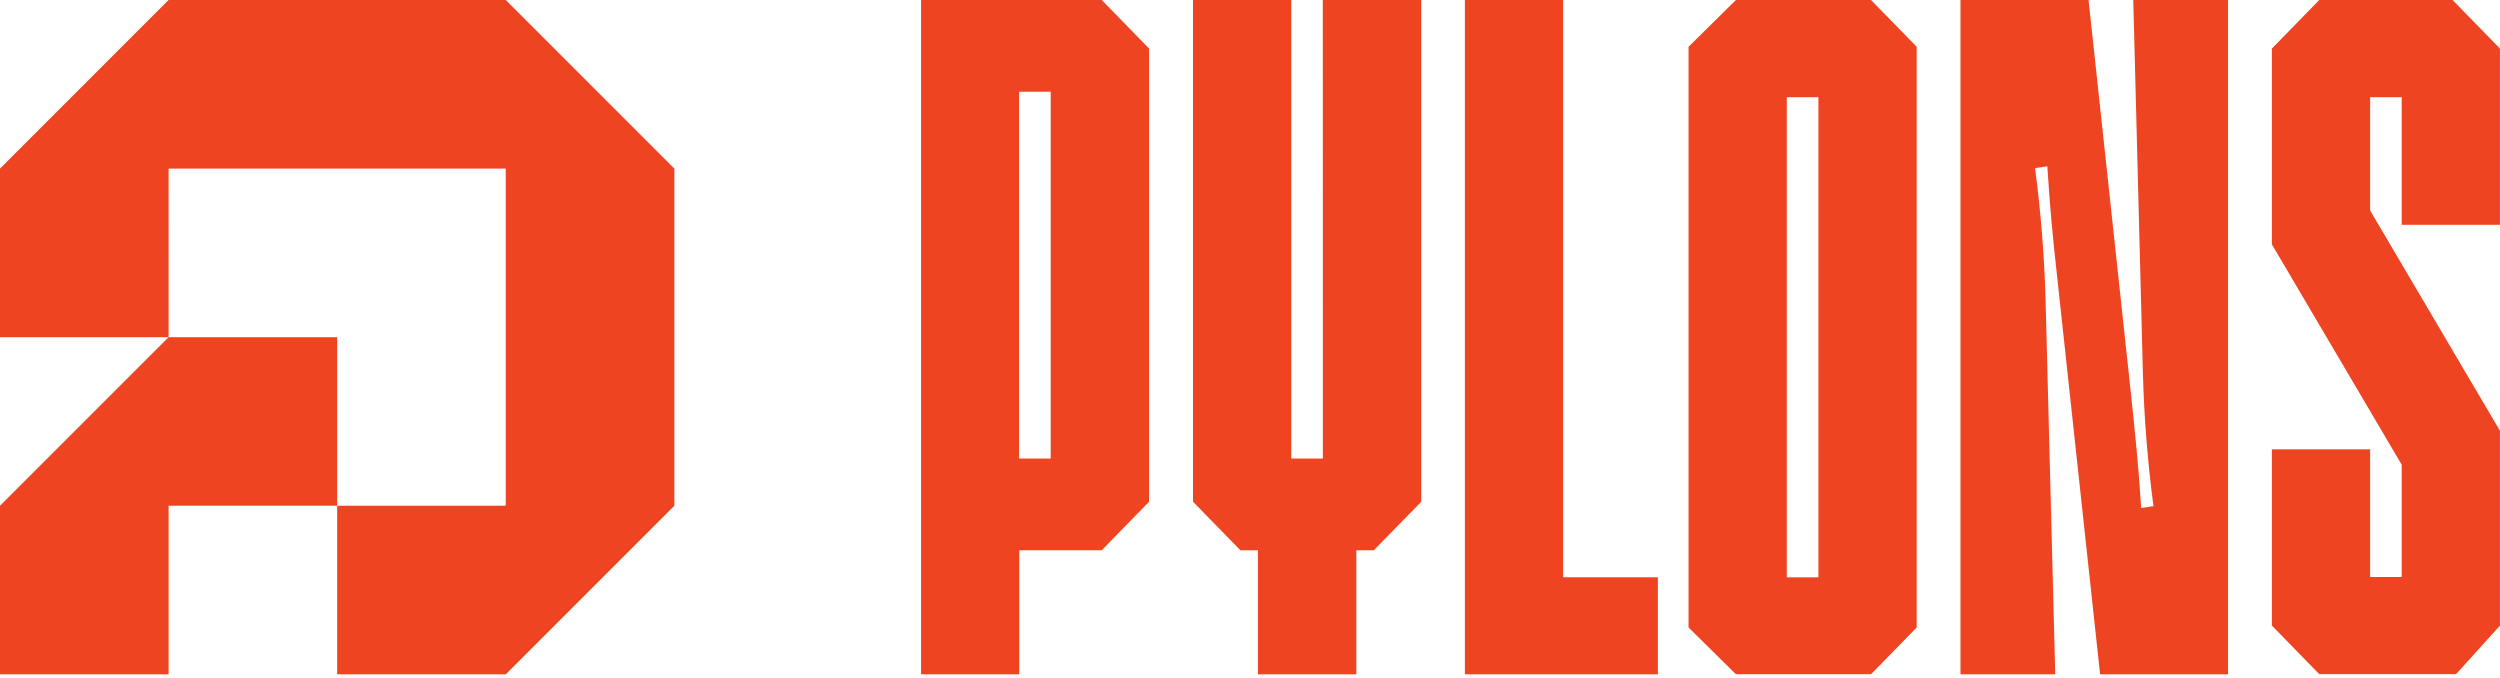 <svg width="107" height="29" viewBox="0 0 107 29" fill="none" xmlns="http://www.w3.org/2000/svg">
<g clip-path="url(#clip0_401_425)">
<path d="M47.154 -0L49.181 2.078V21.473L47.154 23.551H43.624V28.862H39.421V-0H47.154ZM44.97 3.925H43.617V19.625H44.97V3.925Z" fill="#EF4421"/>
<path d="M56.616 0H60.83V21.473L58.8 23.551H58.051V28.862H53.839V23.551H53.088L51.06 21.473V0H55.266V19.626H56.618L56.616 0Z" fill="#EF4421"/>
<path d="M66.903 24.706H70.957V28.862H62.697V0H66.903V24.706Z" fill="#EF4421"/>
<path d="M80.08 0L82.033 2.002V26.856L80.08 28.857H74.297L72.27 26.856V2.002L74.297 0H80.08ZM77.828 4.16H76.475V24.711H77.828V4.16Z" fill="#EF4421"/>
<path d="M83.909 28.862V0H89.39L91.23 17.087C91.38 18.549 91.531 19.935 91.642 21.742L92.169 21.665C91.921 19.79 91.769 17.902 91.717 16.009L91.304 0H95.361V28.862H89.884L88.038 11.773C87.85 10.08 87.739 8.887 87.625 7.118L87.101 7.194C87.347 9.07 87.498 10.958 87.551 12.85L87.964 28.86L83.909 28.862Z" fill="#EF4421"/>
<path d="M106.998 9.621H102.792V4.16H101.442V9.01L106.998 18.437V26.775L105.121 28.853H99.264L97.237 26.775V19.232H101.442V24.697H102.792V19.888L97.237 10.459V2.078L99.264 0H104.97L106.998 2.078V9.621Z" fill="#EF4421"/>
</g>
<g clip-path="url(#clip1_401_425)">
<path d="M7.216 14.431H0V7.216L7.215 0H21.646L28.862 7.215V21.646L21.646 28.862H14.431V21.646H21.646V7.215L7.215 7.216L7.216 14.431Z" fill="#EF4422"/>
<path d="M0 28.862V21.646L3.608 18.038L7.216 14.431H14.431V21.646H7.216V28.862H0Z" fill="#EF4422"/>
</g>
<defs>
<clipPath id="clip0_401_425">
<rect width="67.579" height="28.862" fill="white" transform="translate(39.421)"/>
</clipPath>
<clipPath id="clip1_401_425">
<rect width="28.862" height="28.862" fill="white"/>
</clipPath>
</defs>
</svg>

